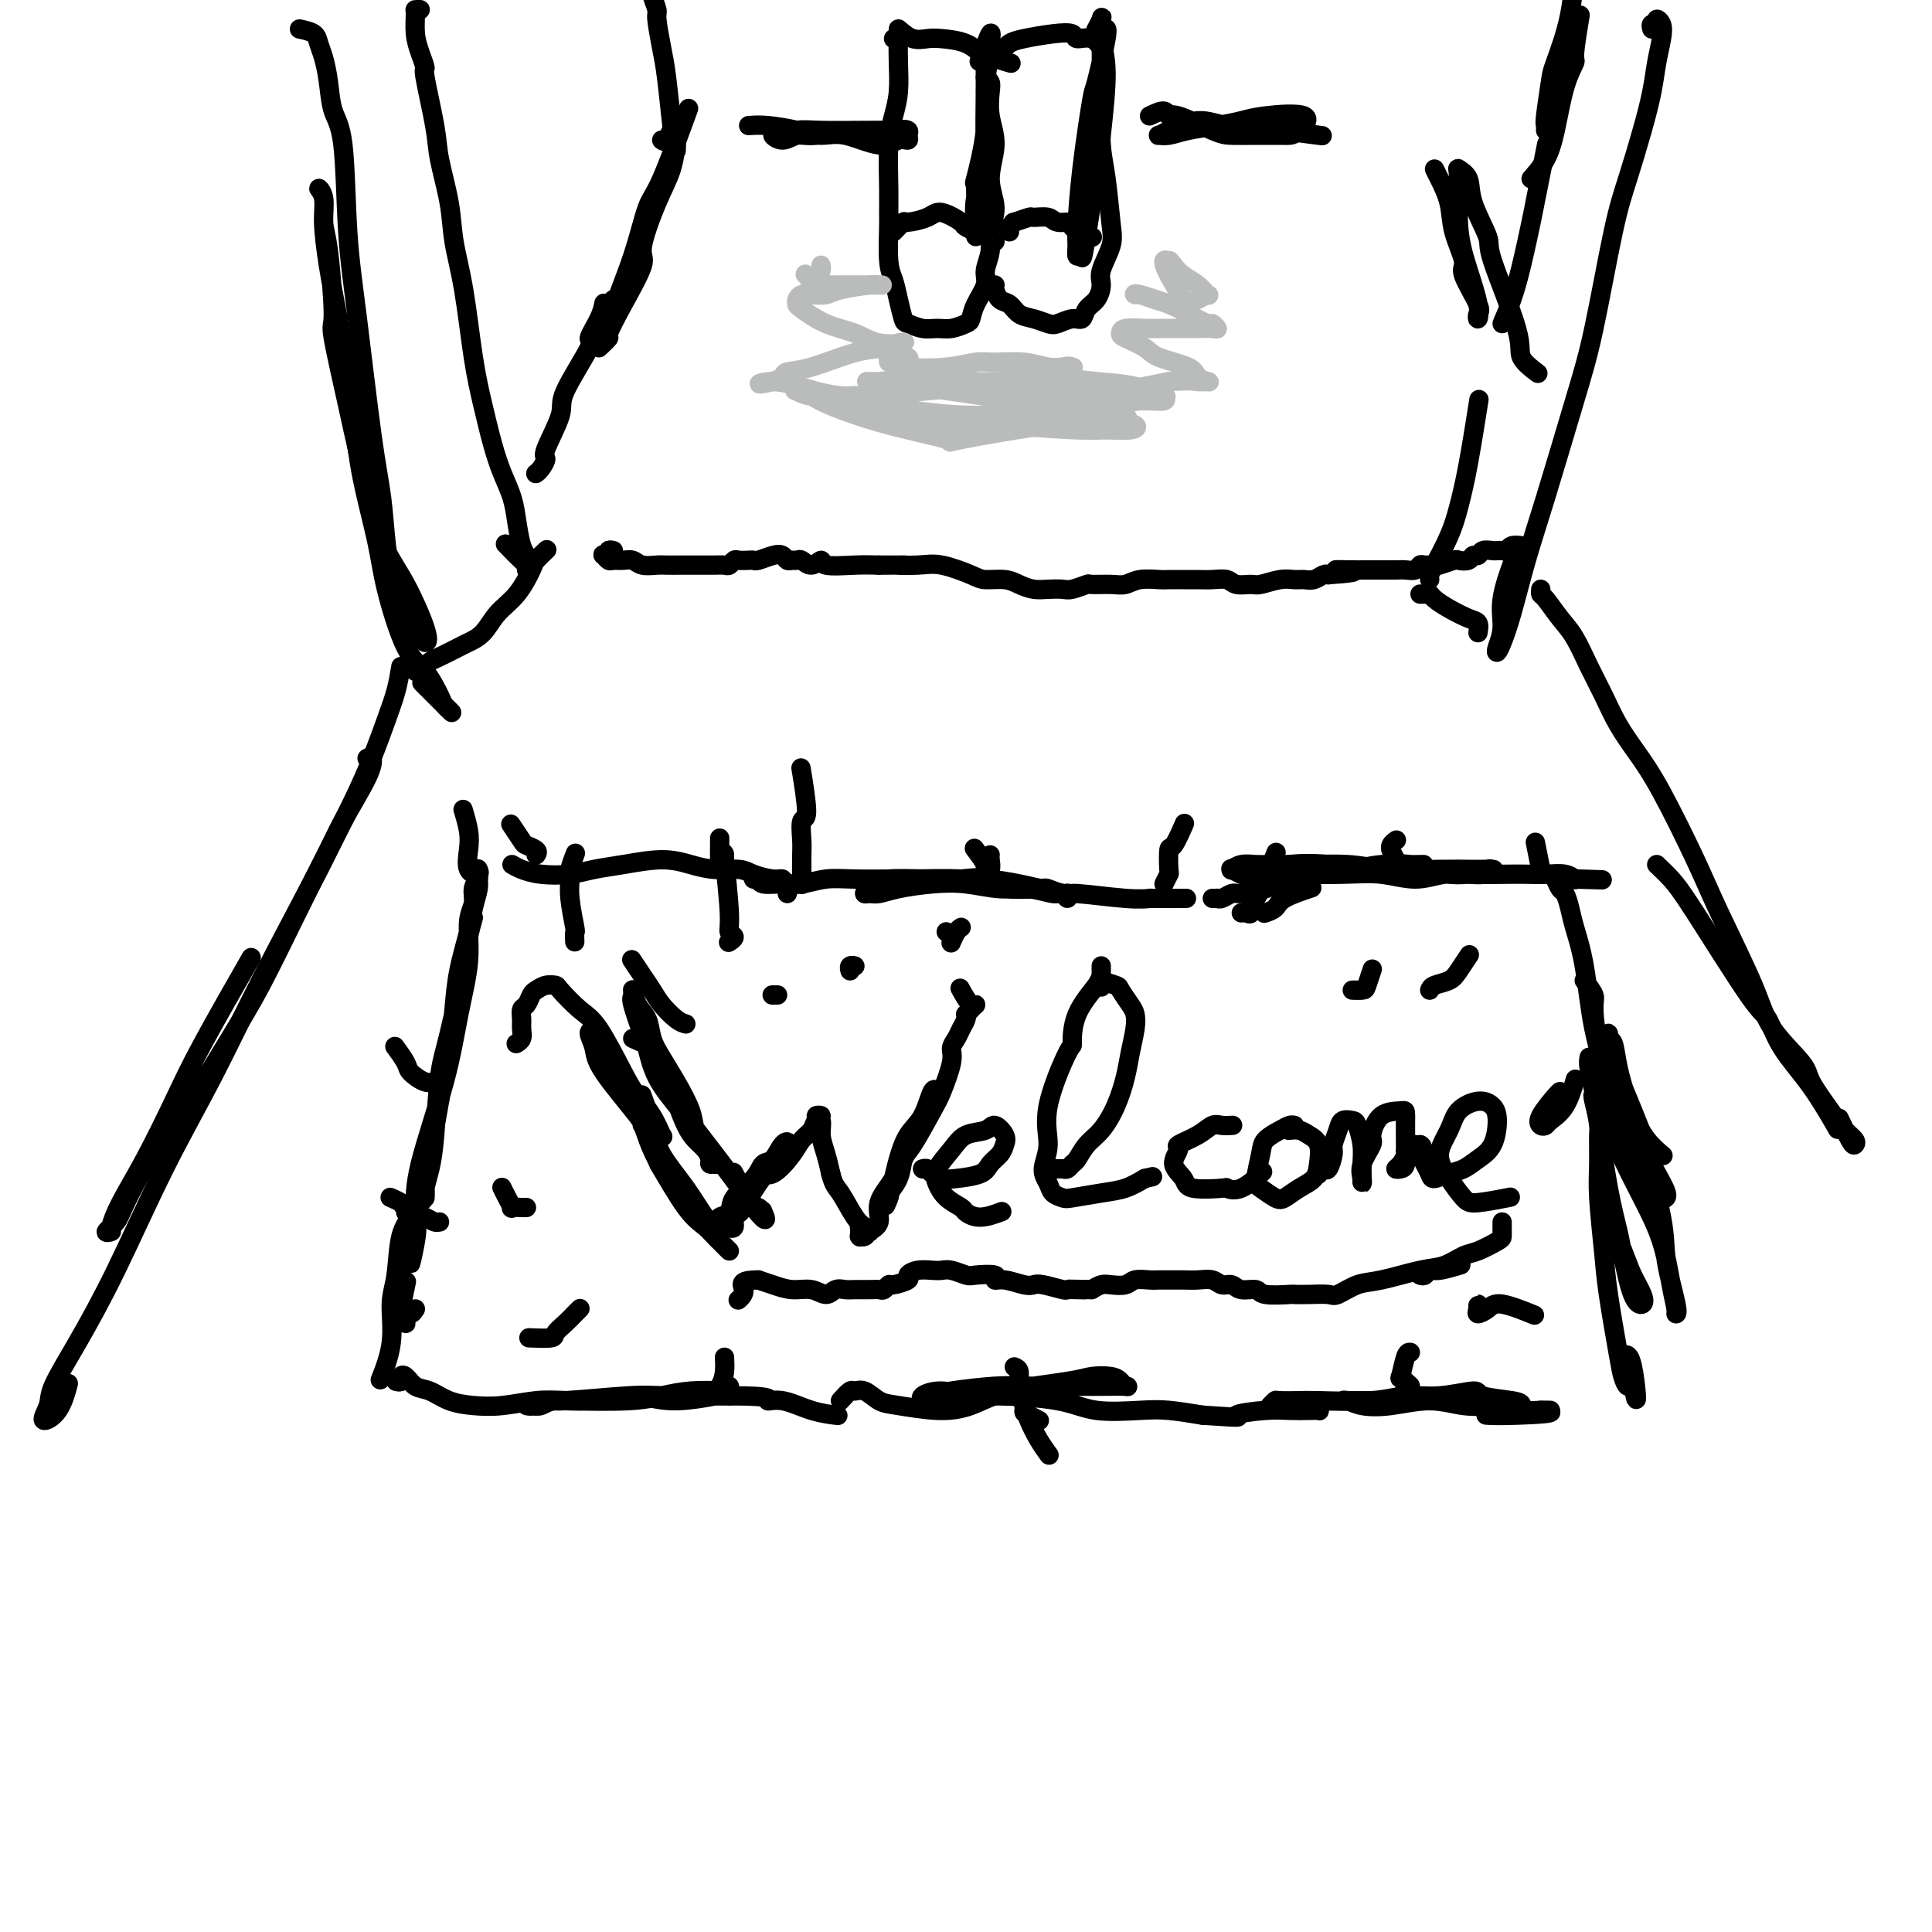 <svg viewBox='0 0 400 400' version='1.1' xmlns='http://www.w3.org/2000/svg' xmlns:xlink='http://www.w3.org/1999/xlink'><g fill='none' stroke='rgb(0,0,0)' stroke-width='4' stroke-linecap='round' stroke-linejoin='round'><path d='M98,190c-0.386,1.385 -0.772,2.771 -1,4c-0.228,1.229 -0.299,2.302 -1,6c-0.701,3.698 -2.034,10.019 -3,14c-0.966,3.981 -1.565,5.620 -2,9c-0.435,3.380 -0.705,8.501 -1,12c-0.295,3.499 -0.615,5.377 -1,7c-0.385,1.623 -0.836,2.990 -1,4c-0.164,1.010 -0.040,1.663 0,2c0.040,0.337 -0.005,0.359 0,0c0.005,-0.359 0.060,-1.099 0,-2c-0.060,-0.901 -0.234,-1.964 0,-3c0.234,-1.036 0.875,-2.045 1,-2c0.125,0.045 -0.266,1.145 0,-1c0.266,-2.145 1.188,-7.536 2,-12c0.812,-4.464 1.513,-8.003 2,-11c0.487,-2.997 0.761,-5.454 1,-8c0.239,-2.546 0.442,-5.183 1,-8c0.558,-2.817 1.471,-5.814 2,-8c0.529,-2.186 0.674,-3.561 1,-5c0.326,-1.439 0.835,-2.941 1,-4c0.165,-1.059 -0.012,-1.676 0,-2c0.012,-0.324 0.215,-0.356 0,0c-0.215,0.356 -0.848,1.100 -1,2c-0.152,0.900 0.177,1.956 0,3c-0.177,1.044 -0.860,2.076 -1,4c-0.140,1.924 0.264,4.741 0,8c-0.264,3.259 -1.195,6.962 -2,11c-0.805,4.038 -1.484,8.412 -3,14c-1.516,5.588 -3.870,12.389 -5,17c-1.130,4.611 -1.037,7.032 -1,9c0.037,1.968 0.019,3.484 0,5'/><path d='M86,255c-2.012,11.619 -0.542,5.167 0,2c0.542,-3.167 0.155,-3.048 0,-3c-0.155,0.048 -0.077,0.024 0,0'/><path d='M84,251c0.504,0.060 1.007,0.120 1,1c-0.007,0.880 -0.525,2.581 -1,4c-0.475,1.419 -0.908,2.557 -1,4c-0.092,1.443 0.156,3.190 0,5c-0.156,1.810 -0.718,3.682 -1,5c-0.282,1.318 -0.286,2.082 0,2c0.286,-0.082 0.860,-1.012 1,-1c0.140,0.012 -0.155,0.965 0,0c0.155,-0.965 0.758,-3.847 1,-5c0.242,-1.153 0.121,-0.576 0,0'/><path d='M85,251c0.205,0.177 0.411,0.354 0,1c-0.411,0.646 -1.438,1.761 -2,4c-0.562,2.239 -0.659,5.603 -1,8c-0.341,2.397 -0.926,3.828 -1,6c-0.074,2.172 0.365,5.085 0,8c-0.365,2.915 -1.533,5.833 -2,7c-0.467,1.167 -0.234,0.584 0,0'/><path d='M106,179c0.543,0.316 1.086,0.632 2,1c0.914,0.368 2.200,0.788 4,1c1.800,0.212 4.115,0.217 6,0c1.885,-0.217 3.339,-0.657 5,-1c1.661,-0.343 3.530,-0.590 6,-1c2.470,-0.410 5.542,-0.983 8,-1c2.458,-0.017 4.304,0.521 6,1c1.696,0.479 3.243,0.898 5,1c1.757,0.102 3.724,-0.113 5,0c1.276,0.113 1.862,0.555 3,1c1.138,0.445 2.827,0.893 4,1c1.173,0.107 1.831,-0.129 2,0c0.169,0.129 -0.151,0.622 0,1c0.151,0.378 0.771,0.640 1,1c0.229,0.360 0.065,0.817 0,1c-0.065,0.183 -0.033,0.091 0,0'/><path d='M156,182c0.407,-0.115 0.814,-0.231 1,0c0.186,0.231 0.152,0.808 1,1c0.848,0.192 2.578,-0.001 4,0c1.422,0.001 2.537,0.197 4,0c1.463,-0.197 3.273,-0.785 5,-1c1.727,-0.215 3.372,-0.055 6,0c2.628,0.055 6.240,0.004 8,0c1.760,-0.004 1.670,0.038 4,0c2.330,-0.038 7.080,-0.155 10,0c2.920,0.155 4.008,0.581 5,1c0.992,0.419 1.887,0.829 4,1c2.113,0.171 5.442,0.103 7,0c1.558,-0.103 1.343,-0.242 2,0c0.657,0.242 2.186,0.865 3,1c0.814,0.135 0.911,-0.216 1,0c0.089,0.216 0.168,1.001 0,1c-0.168,-0.001 -0.584,-0.789 -1,-1c-0.416,-0.211 -0.832,0.153 -2,0c-1.168,-0.153 -3.089,-0.823 -5,-1c-1.911,-0.177 -3.814,0.138 -6,0c-2.186,-0.138 -4.655,-0.731 -7,-1c-2.345,-0.269 -4.566,-0.215 -7,0c-2.434,0.215 -5.081,0.590 -7,1c-1.919,0.410 -3.109,0.853 -4,1c-0.891,0.147 -1.481,-0.003 -2,0c-0.519,0.003 -0.966,0.158 -1,0c-0.034,-0.158 0.344,-0.631 1,-1c0.656,-0.369 1.588,-0.635 2,-1c0.412,-0.365 0.303,-0.829 2,-1c1.697,-0.171 5.199,-0.049 8,0c2.801,0.049 4.900,0.024 7,0'/><path d='M199,182c4.232,-0.491 4.813,-0.219 6,0c1.187,0.219 2.981,0.384 6,1c3.019,0.616 7.262,1.682 9,2c1.738,0.318 0.972,-0.111 3,0c2.028,0.111 6.851,0.762 10,1c3.149,0.238 4.623,0.064 5,0c0.377,-0.064 -0.342,-0.017 1,0c1.342,0.017 4.746,0.005 6,0c1.254,-0.005 0.358,-0.001 0,0c-0.358,0.001 -0.179,0.001 0,0'/><path d='M251,186c0.439,0.008 0.878,0.017 1,0c0.122,-0.017 -0.073,-0.059 0,0c0.073,0.059 0.413,0.219 1,0c0.587,-0.219 1.420,-0.818 2,-1c0.580,-0.182 0.905,0.054 2,0c1.095,-0.054 2.959,-0.396 5,-1c2.041,-0.604 4.258,-1.468 6,-2c1.742,-0.532 3.009,-0.731 5,-1c1.991,-0.269 4.706,-0.608 7,-1c2.294,-0.392 4.168,-0.837 6,-1c1.832,-0.163 3.624,-0.043 5,0c1.376,0.043 2.337,0.011 3,0c0.663,-0.011 1.029,0.001 1,0c-0.029,-0.001 -0.451,-0.015 -1,0c-0.549,0.015 -1.224,0.060 -2,0c-0.776,-0.060 -1.652,-0.226 -3,0c-1.348,0.226 -3.167,0.845 -5,1c-1.833,0.155 -3.680,-0.154 -7,0c-3.320,0.154 -8.113,0.770 -10,1c-1.887,0.230 -0.869,0.076 -2,0c-1.131,-0.076 -4.409,-0.072 -6,0c-1.591,0.072 -1.493,0.212 -2,0c-0.507,-0.212 -1.619,-0.775 -2,-1c-0.381,-0.225 -0.029,-0.113 0,0c0.029,0.113 -0.263,0.227 0,0c0.263,-0.227 1.082,-0.794 2,-1c0.918,-0.206 1.934,-0.053 3,0c1.066,0.053 2.183,0.004 4,0c1.817,-0.004 4.335,0.037 7,0c2.665,-0.037 5.476,-0.154 8,0c2.524,0.154 4.762,0.577 7,1'/><path d='M286,180c5.722,-0.062 4.527,-0.217 6,0c1.473,0.217 5.613,0.804 8,1c2.387,0.196 3.019,-0.000 4,0c0.981,0.000 2.310,0.196 3,0c0.690,-0.196 0.740,-0.785 1,-1c0.260,-0.215 0.728,-0.058 1,0c0.272,0.058 0.346,0.016 0,0c-0.346,-0.016 -1.114,-0.008 -2,0c-0.886,0.008 -1.892,0.015 -3,0c-1.108,-0.015 -2.318,-0.053 -6,0c-3.682,0.053 -9.835,0.195 -14,0c-4.165,-0.195 -6.341,-0.728 -9,-1c-2.659,-0.272 -5.802,-0.283 -8,0c-2.198,0.283 -3.450,0.860 -5,1c-1.550,0.140 -3.399,-0.159 -4,0c-0.601,0.159 0.046,0.774 0,1c-0.046,0.226 -0.783,0.061 -1,0c-0.217,-0.061 0.088,-0.018 1,0c0.912,0.018 2.430,0.009 4,0c1.570,-0.009 3.192,-0.020 6,0c2.808,0.020 6.804,0.072 10,0c3.196,-0.072 5.594,-0.268 8,0c2.406,0.268 4.821,1.000 7,1c2.179,0.000 4.122,-0.732 6,-1c1.878,-0.268 3.689,-0.073 6,0c2.311,0.073 5.120,0.023 7,0c1.880,-0.023 2.830,-0.020 4,0c1.170,0.020 2.561,0.057 4,0c1.439,-0.057 2.926,-0.208 4,0c1.074,0.208 1.735,0.774 2,1c0.265,0.226 0.132,0.113 0,0'/><path d='M326,182c10.738,0.309 3.582,0.083 1,0c-2.582,-0.083 -0.590,-0.022 0,0c0.590,0.022 -0.221,0.004 -1,0c-0.779,-0.004 -1.526,0.006 -2,0c-0.474,-0.006 -0.674,-0.028 -1,0c-0.326,0.028 -0.778,0.107 -1,0c-0.222,-0.107 -0.215,-0.401 0,0c0.215,0.401 0.638,1.496 1,2c0.362,0.504 0.662,0.416 1,1c0.338,0.584 0.713,1.841 1,3c0.287,1.159 0.485,2.219 1,4c0.515,1.781 1.349,4.282 2,8c0.651,3.718 1.121,8.655 2,13c0.879,4.345 2.166,8.100 3,10c0.834,1.900 1.215,1.946 2,3c0.785,1.054 1.973,3.118 3,5c1.027,1.882 1.892,3.584 3,5c1.108,1.416 2.459,2.548 3,3c0.541,0.452 0.270,0.226 0,0'/><path d='M328,203c0.863,1.127 1.725,2.254 2,3c0.275,0.746 -0.038,1.111 0,3c0.038,1.889 0.426,5.301 1,8c0.574,2.699 1.335,4.684 2,7c0.665,2.316 1.234,4.964 2,7c0.766,2.036 1.728,3.461 3,6c1.272,2.539 2.852,6.192 4,8c1.148,1.808 1.862,1.771 2,2c0.138,0.229 -0.302,0.726 0,1c0.302,0.274 1.346,0.327 1,-1c-0.346,-1.327 -2.083,-4.034 -3,-6c-0.917,-1.966 -1.016,-3.190 -2,-6c-0.984,-2.810 -2.853,-7.204 -4,-10c-1.147,-2.796 -1.572,-3.992 -2,-5c-0.428,-1.008 -0.858,-1.826 -1,-3c-0.142,-1.174 0.006,-2.704 0,-3c-0.006,-0.296 -0.166,0.641 0,1c0.166,0.359 0.658,0.138 1,1c0.342,0.862 0.535,2.805 1,5c0.465,2.195 1.204,4.641 2,7c0.796,2.359 1.649,4.632 3,9c1.351,4.368 3.200,10.830 4,15c0.800,4.170 0.552,6.048 1,9c0.448,2.952 1.594,6.978 2,9c0.406,2.022 0.073,2.039 0,2c-0.073,-0.039 0.115,-0.132 0,-1c-0.115,-0.868 -0.534,-2.509 -1,-5c-0.466,-2.491 -0.981,-5.833 -2,-9c-1.019,-3.167 -2.544,-6.160 -4,-9c-1.456,-2.840 -2.845,-5.526 -4,-8c-1.155,-2.474 -2.078,-4.737 -3,-7'/><path d='M333,233c-2.785,-7.613 -2.746,-8.146 -3,-9c-0.254,-0.854 -0.801,-2.029 -1,-3c-0.199,-0.971 -0.050,-1.738 0,-2c0.050,-0.262 0.002,-0.020 0,0c-0.002,0.020 0.044,-0.182 0,0c-0.044,0.182 -0.177,0.748 0,2c0.177,1.252 0.662,3.191 1,5c0.338,1.809 0.527,3.490 1,7c0.473,3.510 1.230,8.851 2,13c0.770,4.149 1.553,7.108 2,9c0.447,1.892 0.558,2.719 1,5c0.442,2.281 1.215,6.017 2,8c0.785,1.983 1.584,2.214 2,2c0.416,-0.214 0.451,-0.874 0,-2c-0.451,-1.126 -1.388,-2.719 -2,-4c-0.612,-1.281 -0.900,-2.251 -2,-5c-1.100,-2.749 -3.014,-7.276 -4,-11c-0.986,-3.724 -1.045,-6.646 -1,-9c0.045,-2.354 0.194,-4.141 0,-6c-0.194,-1.859 -0.731,-3.790 -1,-5c-0.269,-1.210 -0.269,-1.698 0,-1c0.269,0.698 0.807,2.583 1,4c0.193,1.417 0.039,2.367 0,4c-0.039,1.633 0.035,3.949 0,6c-0.035,2.051 -0.178,3.837 0,7c0.178,3.163 0.678,7.703 1,11c0.322,3.297 0.468,5.350 1,9c0.532,3.650 1.452,8.896 2,12c0.548,3.104 0.724,4.067 1,5c0.276,0.933 0.650,1.838 1,2c0.350,0.162 0.675,-0.419 1,-1'/><path d='M338,286c1.357,8.417 0.750,0.458 0,-3c-0.750,-3.458 -1.643,-2.417 -2,-2c-0.357,0.417 -0.179,0.208 0,0'/><path d='M82,286c0.442,0.098 0.883,0.196 1,0c0.117,-0.196 -0.091,-0.687 0,-1c0.091,-0.313 0.480,-0.448 1,0c0.520,0.448 1.172,1.480 2,2c0.828,0.520 1.834,0.528 3,1c1.166,0.472 2.492,1.408 4,2c1.508,0.592 3.196,0.839 5,1c1.804,0.161 3.723,0.237 6,0c2.277,-0.237 4.911,-0.785 7,-1c2.089,-0.215 3.634,-0.096 7,0c3.366,0.096 8.552,0.171 12,0c3.448,-0.171 5.158,-0.586 7,-1c1.842,-0.414 3.815,-0.826 6,-1c2.185,-0.174 4.582,-0.111 6,0c1.418,0.111 1.859,0.269 2,0c0.141,-0.269 -0.016,-0.967 0,-1c0.016,-0.033 0.205,0.598 0,1c-0.205,0.402 -0.803,0.576 -3,1c-2.197,0.424 -5.992,1.098 -9,1c-3.008,-0.098 -5.229,-0.968 -8,-1c-2.771,-0.032 -6.092,0.776 -9,1c-2.908,0.224 -5.402,-0.135 -7,0c-1.598,0.135 -2.301,0.764 -3,1c-0.699,0.236 -1.393,0.078 -2,0c-0.607,-0.078 -1.128,-0.077 -1,0c0.128,0.077 0.905,0.231 2,0c1.095,-0.231 2.509,-0.846 3,-1c0.491,-0.154 0.059,0.155 3,0c2.941,-0.155 9.253,-0.772 13,-1c3.747,-0.228 4.928,-0.065 8,0c3.072,0.065 8.036,0.033 13,0'/><path d='M151,289c9.905,-0.055 8.168,0.809 8,1c-0.168,0.191 1.233,-0.289 3,0c1.767,0.289 3.899,1.347 6,2c2.101,0.653 4.172,0.901 5,1c0.828,0.099 0.414,0.050 0,0'/><path d='M174,290c0.773,-0.860 1.547,-1.720 2,-2c0.453,-0.280 0.587,0.020 1,0c0.413,-0.020 1.105,-0.360 2,0c0.895,0.360 1.992,1.422 3,2c1.008,0.578 1.925,0.674 4,1c2.075,0.326 5.306,0.882 8,1c2.694,0.118 4.851,-0.204 7,-1c2.149,-0.796 4.292,-2.067 8,-3c3.708,-0.933 8.982,-1.528 12,-2c3.018,-0.472 3.779,-0.820 5,-1c1.221,-0.180 2.901,-0.192 4,0c1.099,0.192 1.618,0.587 2,1c0.382,0.413 0.627,0.843 1,1c0.373,0.157 0.874,0.041 0,0c-0.874,-0.041 -3.122,-0.008 -5,0c-1.878,0.008 -3.384,-0.009 -6,0c-2.616,0.009 -6.341,0.045 -9,0c-2.659,-0.045 -4.253,-0.169 -7,0c-2.747,0.169 -6.648,0.631 -9,1c-2.352,0.369 -3.156,0.644 -4,1c-0.844,0.356 -1.727,0.793 -2,1c-0.273,0.207 0.065,0.185 0,0c-0.065,-0.185 -0.532,-0.531 0,-1c0.532,-0.469 2.062,-1.060 4,-1c1.938,0.060 4.282,0.773 6,1c1.718,0.227 2.810,-0.031 6,0c3.190,0.031 8.479,0.351 12,1c3.521,0.649 5.274,1.628 8,2c2.726,0.372 6.426,0.139 9,0c2.574,-0.139 4.021,-0.182 6,0c1.979,0.182 4.489,0.591 7,1'/><path d='M249,293c9.951,0.679 6.828,0.378 7,0c0.172,-0.378 3.641,-0.833 6,-1c2.359,-0.167 3.610,-0.048 5,0c1.390,0.048 2.919,0.023 4,0c1.081,-0.023 1.715,-0.045 2,0c0.285,0.045 0.221,0.156 0,0c-0.221,-0.156 -0.598,-0.581 -1,-1c-0.402,-0.419 -0.829,-0.834 -1,-1c-0.171,-0.166 -0.085,-0.083 0,0'/><path d='M263,291c0.419,-0.422 0.838,-0.844 1,-1c0.162,-0.156 0.067,-0.046 1,0c0.933,0.046 2.893,0.028 4,0c1.107,-0.028 1.362,-0.065 4,0c2.638,0.065 7.658,0.230 11,0c3.342,-0.230 5.007,-0.857 7,-1c1.993,-0.143 4.314,0.199 7,0c2.686,-0.199 5.735,-0.938 7,-1c1.265,-0.062 0.744,0.554 2,1c1.256,0.446 4.288,0.722 6,1c1.712,0.278 2.106,0.559 2,1c-0.106,0.441 -0.710,1.042 -1,1c-0.290,-0.042 -0.267,-0.726 -1,-1c-0.733,-0.274 -2.223,-0.139 -4,0c-1.777,0.139 -3.841,0.282 -6,0c-2.159,-0.282 -4.412,-0.990 -7,-1c-2.588,-0.010 -5.511,0.677 -8,1c-2.489,0.323 -4.544,0.283 -6,0c-1.456,-0.283 -2.313,-0.808 -3,-1c-0.687,-0.192 -1.205,-0.051 -1,0c0.205,0.051 1.131,0.013 2,0c0.869,-0.013 1.680,-0.001 4,0c2.320,0.001 6.147,-0.010 9,0c2.853,0.010 4.731,0.041 7,0c2.269,-0.041 4.928,-0.155 7,0c2.072,0.155 3.557,0.577 5,1c1.443,0.423 2.842,0.845 4,1c1.158,0.155 2.073,0.041 3,0c0.927,-0.041 1.865,-0.011 2,0c0.135,0.011 -0.533,0.003 -1,0c-0.467,-0.003 -0.734,-0.002 -1,0'/><path d='M319,292c5.417,0.536 -1.042,0.875 -5,1c-3.958,0.125 -5.417,0.036 -6,0c-0.583,-0.036 -0.292,-0.018 0,0'/><path d='M107,216c-0.114,0.065 -0.227,0.130 0,0c0.227,-0.130 0.796,-0.453 1,-1c0.204,-0.547 0.044,-1.316 0,-2c-0.044,-0.684 0.029,-1.282 0,-2c-0.029,-0.718 -0.160,-1.555 0,-2c0.160,-0.445 0.611,-0.498 1,-1c0.389,-0.502 0.718,-1.455 1,-2c0.282,-0.545 0.519,-0.683 1,-1c0.481,-0.317 1.208,-0.814 2,-1c0.792,-0.186 1.651,-0.062 2,0c0.349,0.062 0.190,0.064 1,1c0.810,0.936 2.591,2.808 4,4c1.409,1.192 2.448,1.704 4,4c1.552,2.296 3.618,6.377 5,9c1.382,2.623 2.080,3.788 3,5c0.920,1.212 2.063,2.470 3,4c0.937,1.530 1.668,3.330 2,4c0.332,0.670 0.263,0.208 0,0c-0.263,-0.208 -0.722,-0.162 -1,0c-0.278,0.162 -0.375,0.441 -1,0c-0.625,-0.441 -1.780,-1.603 -2,-2c-0.220,-0.397 0.493,-0.028 -1,-2c-1.493,-1.972 -5.193,-6.286 -7,-9c-1.807,-2.714 -1.720,-3.829 -2,-5c-0.280,-1.171 -0.928,-2.399 -1,-3c-0.072,-0.601 0.430,-0.575 1,0c0.570,0.575 1.208,1.698 2,3c0.792,1.302 1.738,2.782 3,5c1.262,2.218 2.840,5.174 4,8c1.160,2.826 1.903,5.522 3,8c1.097,2.478 2.549,4.739 4,7'/><path d='M139,245c3.526,6.144 3.839,6.006 5,7c1.161,0.994 3.168,3.122 4,4c0.832,0.878 0.490,0.505 1,1c0.510,0.495 1.873,1.858 2,2c0.127,0.142 -0.982,-0.935 -2,-2c-1.018,-1.065 -1.944,-2.116 -3,-3c-1.056,-0.884 -2.240,-1.601 -4,-4c-1.760,-2.399 -4.095,-6.480 -5,-8c-0.905,-1.520 -0.379,-0.480 -1,-2c-0.621,-1.520 -2.387,-5.599 -3,-8c-0.613,-2.401 -0.072,-3.124 0,-4c0.072,-0.876 -0.325,-1.906 0,-1c0.325,0.906 1.372,3.747 2,6c0.628,2.253 0.839,3.919 2,6c1.161,2.081 3.274,4.578 5,7c1.726,2.422 3.065,4.768 4,6c0.935,1.232 1.467,1.351 2,2c0.533,0.649 1.067,1.829 1,2c-0.067,0.171 -0.733,-0.665 -1,-1c-0.267,-0.335 -0.133,-0.167 0,0'/><path d='M147,253c-0.079,0.007 -0.157,0.014 0,0c0.157,-0.014 0.550,-0.050 1,0c0.450,0.050 0.957,0.187 1,0c0.043,-0.187 -0.379,-0.698 0,-1c0.379,-0.302 1.557,-0.393 2,-1c0.443,-0.607 0.149,-1.728 1,-3c0.851,-1.272 2.847,-2.694 4,-4c1.153,-1.306 1.463,-2.496 2,-3c0.537,-0.504 1.300,-0.322 2,-1c0.700,-0.678 1.335,-2.216 2,-3c0.665,-0.784 1.359,-0.813 1,0c-0.359,0.813 -1.772,2.470 -3,4c-1.228,1.530 -2.272,2.934 -3,4c-0.728,1.066 -1.139,1.795 -2,3c-0.861,1.205 -2.173,2.885 -3,4c-0.827,1.115 -1.169,1.663 -1,2c0.169,0.337 0.848,0.461 1,0c0.152,-0.461 -0.223,-1.509 0,-2c0.223,-0.491 1.042,-0.425 2,-2c0.958,-1.575 2.053,-4.792 3,-6c0.947,-1.208 1.745,-0.407 3,-1c1.255,-0.593 2.968,-2.579 4,-4c1.032,-1.421 1.382,-2.276 2,-3c0.618,-0.724 1.504,-1.317 2,-2c0.496,-0.683 0.601,-1.457 1,-2c0.399,-0.543 1.091,-0.855 1,-1c-0.091,-0.145 -0.963,-0.122 -1,0c-0.037,0.122 0.763,0.342 1,1c0.237,0.658 -0.090,1.754 0,3c0.090,1.246 0.597,2.642 1,4c0.403,1.358 0.701,2.679 1,4'/><path d='M172,243c0.608,2.487 1.130,2.705 2,4c0.870,1.295 2.090,3.669 3,5c0.910,1.331 1.509,1.621 2,2c0.491,0.379 0.874,0.848 1,1c0.126,0.152 -0.005,-0.013 0,0c0.005,0.013 0.145,0.203 0,0c-0.145,-0.203 -0.575,-0.800 -1,-1c-0.425,-0.200 -0.846,-0.002 -1,0c-0.154,0.002 -0.041,-0.192 0,0c0.041,0.192 0.011,0.769 0,1c-0.011,0.231 -0.004,0.114 0,0c0.004,-0.114 0.004,-0.226 0,0c-0.004,0.226 -0.014,0.790 0,1c0.014,0.210 0.050,0.066 0,0c-0.050,-0.066 -0.188,-0.053 0,0c0.188,0.053 0.701,0.147 1,0c0.299,-0.147 0.385,-0.535 1,-1c0.615,-0.465 1.759,-1.006 2,-2c0.241,-0.994 -0.420,-2.440 0,-4c0.420,-1.560 1.920,-3.235 3,-5c1.080,-1.765 1.740,-3.621 3,-6c1.260,-2.379 3.120,-5.283 4,-7c0.880,-1.717 0.781,-2.248 1,-3c0.219,-0.752 0.757,-1.725 1,-2c0.243,-0.275 0.192,0.148 0,0c-0.192,-0.148 -0.524,-0.869 -1,0c-0.476,0.869 -1.097,3.327 -2,5c-0.903,1.673 -2.087,2.562 -3,4c-0.913,1.438 -1.553,3.426 -2,5c-0.447,1.574 -0.699,2.736 -1,4c-0.301,1.264 -0.650,2.632 -1,4'/><path d='M184,248c-1.363,3.122 -0.270,0.926 0,0c0.270,-0.926 -0.282,-0.584 0,-1c0.282,-0.416 1.398,-1.592 2,-3c0.602,-1.408 0.691,-3.049 1,-4c0.309,-0.951 0.838,-1.213 2,-3c1.162,-1.787 2.955,-5.098 4,-7c1.045,-1.902 1.340,-2.396 2,-4c0.660,-1.604 1.683,-4.317 2,-6c0.317,-1.683 -0.073,-2.336 0,-3c0.073,-0.664 0.607,-1.340 1,-2c0.393,-0.660 0.644,-1.304 1,-2c0.356,-0.696 0.818,-1.445 1,-2c0.182,-0.555 0.086,-0.916 0,-1c-0.086,-0.084 -0.160,0.110 0,0c0.160,-0.110 0.554,-0.524 1,-1c0.446,-0.476 0.944,-1.014 1,-1c0.056,0.014 -0.331,0.581 -1,0c-0.669,-0.581 -1.620,-2.309 -2,-3c-0.380,-0.691 -0.190,-0.346 0,0'/><path d='M191,242c0.356,-0.084 0.711,-0.168 1,0c0.289,0.168 0.510,0.589 1,1c0.490,0.411 1.248,0.812 2,1c0.752,0.188 1.497,0.163 3,0c1.503,-0.163 3.763,-0.466 5,-1c1.237,-0.534 1.449,-1.300 2,-2c0.551,-0.700 1.440,-1.333 2,-2c0.560,-0.667 0.792,-1.368 1,-2c0.208,-0.632 0.391,-1.195 0,-2c-0.391,-0.805 -1.355,-1.853 -2,-2c-0.645,-0.147 -0.969,0.607 -2,1c-1.031,0.393 -2.769,0.426 -4,1c-1.231,0.574 -1.955,1.688 -3,3c-1.045,1.312 -2.412,2.823 -3,4c-0.588,1.177 -0.399,2.019 0,3c0.399,0.981 1.008,2.102 2,3c0.992,0.898 2.368,1.575 3,2c0.632,0.425 0.520,0.598 1,1c0.480,0.402 1.552,1.031 3,1c1.448,-0.031 3.271,-0.723 4,-1c0.729,-0.277 0.365,-0.138 0,0'/><path d='M217,242c0.333,-0.002 0.667,-0.004 1,0c0.333,0.004 0.666,0.014 1,0c0.334,-0.014 0.669,-0.051 1,0c0.331,0.051 0.658,0.192 1,0c0.342,-0.192 0.700,-0.717 1,-1c0.300,-0.283 0.542,-0.326 1,-1c0.458,-0.674 1.131,-1.981 2,-3c0.869,-1.019 1.935,-1.749 3,-3c1.065,-1.251 2.128,-3.021 3,-5c0.872,-1.979 1.552,-4.167 2,-6c0.448,-1.833 0.663,-3.311 1,-5c0.337,-1.689 0.797,-3.590 1,-5c0.203,-1.410 0.148,-2.329 0,-3c-0.148,-0.671 -0.390,-1.095 -1,-2c-0.610,-0.905 -1.589,-2.293 -2,-3c-0.411,-0.707 -0.254,-0.734 -1,-1c-0.746,-0.266 -2.396,-0.770 -3,-1c-0.604,-0.230 -0.163,-0.185 -1,1c-0.837,1.185 -2.951,3.509 -4,6c-1.049,2.491 -1.032,5.149 -1,6c0.032,0.851 0.078,-0.106 -1,2c-1.078,2.106 -3.282,7.275 -4,11c-0.718,3.725 0.049,6.007 0,8c-0.049,1.993 -0.914,3.698 -1,5c-0.086,1.302 0.608,2.202 1,3c0.392,0.798 0.481,1.494 1,2c0.519,0.506 1.468,0.824 2,1c0.532,0.176 0.648,0.212 2,0c1.352,-0.212 3.941,-0.673 6,-1c2.059,-0.327 3.588,-0.522 5,-1c1.412,-0.478 2.706,-1.239 4,-2'/><path d='M237,244c2.833,-0.667 1.417,-0.333 0,0'/><path d='M255,233c0.181,-0.012 0.363,-0.024 0,0c-0.363,0.024 -1.269,0.085 -2,0c-0.731,-0.085 -1.287,-0.315 -2,0c-0.713,0.315 -1.581,1.176 -3,2c-1.419,0.824 -3.387,1.612 -4,2c-0.613,0.388 0.131,0.377 0,1c-0.131,0.623 -1.137,1.879 -1,3c0.137,1.121 1.417,2.107 2,3c0.583,0.893 0.469,1.692 2,2c1.531,0.308 4.709,0.124 6,0c1.291,-0.124 0.697,-0.188 1,0c0.303,0.188 1.505,0.627 3,0c1.495,-0.627 3.284,-2.322 4,-3c0.716,-0.678 0.358,-0.339 0,0'/><path d='M268,233c-0.281,-0.067 -0.563,-0.134 -1,0c-0.437,0.134 -1.030,0.469 -2,1c-0.970,0.531 -2.317,1.260 -3,2c-0.683,0.740 -0.703,1.492 -1,3c-0.297,1.508 -0.870,3.771 -1,5c-0.130,1.229 0.182,1.424 1,2c0.818,0.576 2.142,1.534 3,2c0.858,0.466 1.251,0.441 2,0c0.749,-0.441 1.855,-1.298 3,-2c1.145,-0.702 2.329,-1.250 3,-2c0.671,-0.750 0.827,-1.704 1,-3c0.173,-1.296 0.361,-2.936 0,-4c-0.361,-1.064 -1.272,-1.553 -2,-2c-0.728,-0.447 -1.273,-0.851 -2,-1c-0.727,-0.149 -1.636,-0.043 -2,0c-0.364,0.043 -0.182,0.021 0,0'/><path d='M273,242c0.025,0.387 0.049,0.773 0,1c-0.049,0.227 -0.172,0.294 0,0c0.172,-0.294 0.638,-0.950 1,-1c0.362,-0.050 0.621,0.505 1,0c0.379,-0.505 0.879,-2.069 1,-3c0.121,-0.931 -0.137,-1.230 0,-2c0.137,-0.770 0.667,-2.013 1,-3c0.333,-0.987 0.467,-1.720 1,-2c0.533,-0.280 1.463,-0.107 2,0c0.537,0.107 0.680,0.148 1,1c0.320,0.852 0.818,2.514 1,4c0.182,1.486 0.047,2.797 0,4c-0.047,1.203 -0.005,2.298 0,3c0.005,0.702 -0.028,1.011 0,1c0.028,-0.011 0.116,-0.343 0,-1c-0.116,-0.657 -0.438,-1.640 0,-3c0.438,-1.360 1.634,-3.098 2,-4c0.366,-0.902 -0.098,-0.969 0,-2c0.098,-1.031 0.759,-3.026 2,-4c1.241,-0.974 3.062,-0.926 4,-1c0.938,-0.074 0.993,-0.268 1,1c0.007,1.268 -0.034,3.998 0,6c0.034,2.002 0.143,3.276 0,4c-0.143,0.724 -0.536,0.899 -1,1c-0.464,0.101 -0.997,0.128 -1,0c-0.003,-0.128 0.524,-0.413 1,-1c0.476,-0.587 0.901,-1.478 1,-2c0.099,-0.522 -0.128,-0.676 0,-1c0.128,-0.324 0.611,-0.818 1,-1c0.389,-0.182 0.682,-0.052 1,0c0.318,0.052 0.659,0.026 1,0'/><path d='M294,237c0.689,0.044 0.911,2.156 1,3c0.089,0.844 0.044,0.422 0,0'/><path d='M295,241c-0.102,-0.189 -0.204,-0.379 0,0c0.204,0.379 0.715,1.325 1,2c0.285,0.675 0.346,1.078 1,1c0.654,-0.078 1.903,-0.636 3,-1c1.097,-0.364 2.044,-0.535 3,-1c0.956,-0.465 1.923,-1.226 3,-2c1.077,-0.774 2.265,-1.562 3,-3c0.735,-1.438 1.019,-3.527 1,-5c-0.019,-1.473 -0.340,-2.331 -1,-3c-0.660,-0.669 -1.661,-1.149 -3,-1c-1.339,0.149 -3.018,0.926 -4,2c-0.982,1.074 -1.267,2.447 -2,4c-0.733,1.553 -1.915,3.288 -2,5c-0.085,1.712 0.928,3.401 2,5c1.072,1.599 2.205,3.109 3,4c0.795,0.891 1.253,1.163 3,1c1.747,-0.163 4.785,-0.761 6,-1c1.215,-0.239 0.608,-0.120 0,0'/><path d='M311,253c0.001,0.872 0.001,1.743 0,2c-0.001,0.257 -0.005,-0.101 0,0c0.005,0.101 0.018,0.661 0,1c-0.018,0.339 -0.065,0.457 -1,1c-0.935,0.543 -2.756,1.512 -4,2c-1.244,0.488 -1.910,0.497 -3,1c-1.090,0.503 -2.603,1.501 -4,2c-1.397,0.499 -2.676,0.498 -5,1c-2.324,0.502 -5.692,1.508 -8,2c-2.308,0.492 -3.554,0.472 -5,1c-1.446,0.528 -3.090,1.605 -4,2c-0.910,0.395 -1.084,0.107 -2,0c-0.916,-0.107 -2.572,-0.033 -4,0c-1.428,0.033 -2.627,0.024 -3,0c-0.373,-0.024 0.080,-0.063 -1,0c-1.080,0.063 -3.693,0.228 -5,0c-1.307,-0.228 -1.308,-0.850 -2,-1c-0.692,-0.150 -2.075,0.170 -3,0c-0.925,-0.170 -1.391,-0.830 -2,-1c-0.609,-0.170 -1.360,0.151 -2,0c-0.640,-0.151 -1.169,-0.772 -2,-1c-0.831,-0.228 -1.965,-0.061 -3,0c-1.035,0.061 -1.972,0.015 -3,0c-1.028,-0.015 -2.147,-0.000 -3,0c-0.853,0.000 -1.440,-0.014 -2,0c-0.560,0.014 -1.095,0.056 -2,0c-0.905,-0.056 -2.182,-0.208 -3,0c-0.818,0.208 -1.178,0.777 -2,1c-0.822,0.223 -2.106,0.098 -3,0c-0.894,-0.098 -1.398,-0.171 -2,0c-0.602,0.171 -1.301,0.585 -2,1'/><path d='M226,267c-8.314,-0.156 -3.600,-0.045 -2,0c1.600,0.045 0.086,0.026 -1,0c-1.086,-0.026 -1.745,-0.058 -2,0c-0.255,0.058 -0.105,0.208 -1,0c-0.895,-0.208 -2.833,-0.773 -4,-1c-1.167,-0.227 -1.563,-0.117 -2,0c-0.437,0.117 -0.915,0.241 -2,0c-1.085,-0.241 -2.775,-0.848 -4,-1c-1.225,-0.152 -1.984,0.152 -2,0c-0.016,-0.152 0.711,-0.759 0,-1c-0.711,-0.241 -2.861,-0.117 -4,0c-1.139,0.117 -1.267,0.227 -2,0c-0.733,-0.227 -2.071,-0.790 -3,-1c-0.929,-0.210 -1.447,-0.068 -2,0c-0.553,0.068 -1.139,0.061 -2,0c-0.861,-0.061 -1.995,-0.175 -3,0c-1.005,0.175 -1.880,0.639 -2,1c-0.120,0.361 0.515,0.619 0,1c-0.515,0.381 -2.182,0.887 -3,1c-0.818,0.113 -0.789,-0.166 -1,0c-0.211,0.166 -0.661,0.777 -1,1c-0.339,0.223 -0.566,0.058 -1,0c-0.434,-0.058 -1.074,-0.011 -2,0c-0.926,0.011 -2.137,-0.015 -3,0c-0.863,0.015 -1.378,0.071 -2,0c-0.622,-0.071 -1.353,-0.271 -2,0c-0.647,0.271 -1.212,1.012 -2,1c-0.788,-0.012 -1.799,-0.776 -3,-1c-1.201,-0.224 -2.593,0.094 -4,0c-1.407,-0.094 -2.831,-0.598 -4,-1c-1.169,-0.402 -2.085,-0.701 -3,-1'/><path d='M157,265c-4.488,0.024 -3.208,1.083 -3,2c0.208,0.917 -0.655,1.690 -1,2c-0.345,0.310 -0.173,0.155 0,0'/><path d='M91,253c-0.314,0.059 -0.627,0.117 -1,0c-0.373,-0.117 -0.804,-0.410 -2,-1c-1.196,-0.590 -3.156,-1.478 -4,-2c-0.844,-0.522 -0.574,-0.679 -1,-1c-0.426,-0.321 -1.550,-0.806 -2,-1c-0.450,-0.194 -0.225,-0.097 0,0'/><path d='M86,271c-0.309,0.491 -0.619,0.982 -1,1c-0.381,0.018 -0.834,-0.439 -1,0c-0.166,0.439 -0.045,1.772 0,2c0.045,0.228 0.013,-0.649 0,-1c-0.013,-0.351 -0.006,-0.175 0,0'/><path d='M119,195c-0.031,-0.884 -0.062,-1.768 0,-2c0.062,-0.232 0.216,0.190 0,-1c-0.216,-1.190 -0.804,-3.990 -1,-6c-0.196,-2.010 -0.001,-3.229 0,-4c0.001,-0.771 -0.192,-1.092 0,-2c0.192,-0.908 0.769,-2.402 1,-3c0.231,-0.598 0.115,-0.299 0,0'/><path d='M164,183c0.309,0.009 0.619,0.017 1,0c0.381,-0.017 0.835,-0.061 1,0c0.165,0.061 0.043,0.225 0,0c-0.043,-0.225 -0.007,-0.841 0,-2c0.007,-1.159 -0.016,-2.862 0,-4c0.016,-1.138 0.071,-1.711 0,-3c-0.071,-1.289 -0.266,-3.294 0,-4c0.266,-0.706 0.995,-0.113 1,-2c0.005,-1.887 -0.713,-6.253 -1,-8c-0.287,-1.747 -0.144,-0.873 0,0'/><path d='M241,183c0.419,-0.854 0.838,-1.708 1,-2c0.162,-0.292 0.068,-0.023 0,-1c-0.068,-0.977 -0.111,-3.200 0,-4c0.111,-0.800 0.376,-0.177 1,-1c0.624,-0.823 1.607,-3.092 2,-4c0.393,-0.908 0.197,-0.454 0,0'/><path d='M262,189c-0.206,0.069 -0.411,0.137 0,0c0.411,-0.137 1.440,-0.480 2,-1c0.560,-0.520 0.651,-1.217 2,-2c1.349,-0.783 3.957,-1.652 5,-2c1.043,-0.348 0.522,-0.174 0,0'/><path d='M296,205c0.128,-0.346 0.255,-0.692 1,-1c0.745,-0.308 2.107,-0.577 3,-1c0.893,-0.423 1.317,-0.998 2,-2c0.683,-1.002 1.624,-2.429 2,-3c0.376,-0.571 0.188,-0.285 0,0'/><path d='M142,212c-0.554,-0.156 -1.109,-0.312 -2,-1c-0.891,-0.688 -2.120,-1.908 -3,-3c-0.880,-1.092 -1.411,-2.056 -2,-3c-0.589,-0.944 -1.235,-1.870 -2,-3c-0.765,-1.130 -1.647,-2.466 -2,-3c-0.353,-0.534 -0.176,-0.267 0,0'/><path d='M131,215c1.625,0.709 3.250,1.418 4,2c0.750,0.582 0.623,1.038 1,2c0.377,0.962 1.256,2.432 2,4c0.744,1.568 1.352,3.236 2,5c0.648,1.764 1.336,3.625 2,5c0.664,1.375 1.306,2.263 2,3c0.694,0.737 1.441,1.323 2,2c0.559,0.677 0.931,1.446 1,2c0.069,0.554 -0.163,0.892 0,1c0.163,0.108 0.721,-0.015 1,0c0.279,0.015 0.278,0.167 0,0c-0.278,-0.167 -0.832,-0.654 -1,-1c-0.168,-0.346 0.051,-0.552 0,-1c-0.051,-0.448 -0.373,-1.137 -1,-2c-0.627,-0.863 -1.558,-1.899 -2,-3c-0.442,-1.101 -0.393,-2.266 -1,-4c-0.607,-1.734 -1.868,-4.038 -3,-6c-1.132,-1.962 -2.136,-3.581 -3,-5c-0.864,-1.419 -1.590,-2.636 -2,-4c-0.410,-1.364 -0.504,-2.875 -1,-4c-0.496,-1.125 -1.394,-1.864 -2,-3c-0.606,-1.136 -0.920,-2.669 -1,-3c-0.080,-0.331 0.074,0.542 0,1c-0.074,0.458 -0.374,0.502 0,2c0.374,1.498 1.424,4.448 2,6c0.576,1.552 0.679,1.704 1,3c0.321,1.296 0.859,3.737 2,6c1.141,2.263 2.883,4.349 5,7c2.117,2.651 4.608,5.868 7,9c2.392,3.132 4.683,6.181 6,8c1.317,1.819 1.658,2.410 2,3'/><path d='M156,250c3.535,4.384 2.371,1.845 2,1c-0.371,-0.845 0.050,0.004 0,0c-0.050,-0.004 -0.573,-0.861 -1,-1c-0.427,-0.139 -0.759,0.439 -1,0c-0.241,-0.439 -0.390,-1.894 -1,-3c-0.610,-1.106 -1.679,-1.864 -2,-2c-0.321,-0.136 0.106,0.348 0,0c-0.106,-0.348 -0.745,-1.528 -1,-2c-0.255,-0.472 -0.128,-0.236 0,0'/><path d='M120,271c0.069,-0.067 0.138,-0.133 0,0c-0.138,0.133 -0.483,0.467 -1,1c-0.517,0.533 -1.208,1.267 -2,2c-0.792,0.733 -1.687,1.464 -2,2c-0.313,0.536 -0.046,0.875 -1,1c-0.954,0.125 -3.130,0.036 -4,0c-0.870,-0.036 -0.435,-0.018 0,0'/><path d='M109,250c-0.190,0.012 -0.380,0.024 -1,0c-0.620,-0.024 -1.669,-0.084 -2,0c-0.331,0.084 0.056,0.311 0,0c-0.056,-0.311 -0.553,-1.161 -1,-2c-0.447,-0.839 -0.842,-1.668 -1,-2c-0.158,-0.332 -0.079,-0.166 0,0'/><path d='M91,225c-0.283,-0.474 -0.567,-0.947 -1,-1c-0.433,-0.053 -1.017,0.315 -2,0c-0.983,-0.315 -2.367,-1.311 -3,-2c-0.633,-0.689 -0.517,-1.070 -1,-2c-0.483,-0.930 -1.567,-2.409 -2,-3c-0.433,-0.591 -0.217,-0.296 0,0'/><path d='M99,180c0.016,0.031 0.032,0.063 0,0c-0.032,-0.063 -0.113,-0.220 0,0c0.113,0.220 0.419,0.818 0,1c-0.419,0.182 -1.563,-0.054 -2,-1c-0.438,-0.946 -0.169,-2.604 0,-4c0.169,-1.396 0.238,-2.530 0,-4c-0.238,-1.470 -0.782,-3.277 -1,-4c-0.218,-0.723 -0.109,-0.361 0,0'/><path d='M111,177c0.212,-0.316 0.424,-0.632 0,-1c-0.424,-0.368 -1.485,-0.789 -2,-1c-0.515,-0.211 -0.485,-0.211 -1,-1c-0.515,-0.789 -1.576,-2.368 -2,-3c-0.424,-0.632 -0.212,-0.316 0,0'/><path d='M150,281c0.054,0.988 0.107,1.976 0,3c-0.107,1.024 -0.375,2.083 -1,3c-0.625,0.917 -1.607,1.690 -2,2c-0.393,0.310 -0.196,0.155 0,0'/><path d='M214,289c-0.457,0.477 -0.914,0.955 -1,1c-0.086,0.045 0.198,-0.341 0,0c-0.198,0.341 -0.878,1.411 -1,2c-0.122,0.589 0.313,0.697 1,1c0.687,0.303 1.625,0.801 2,1c0.375,0.199 0.188,0.100 0,0'/><path d='M210,283c0.448,0.187 0.896,0.374 1,1c0.104,0.626 -0.136,1.692 0,3c0.136,1.308 0.650,2.859 1,4c0.350,1.141 0.537,1.873 1,3c0.463,1.127 1.202,2.650 2,4c0.798,1.350 1.657,2.529 2,3c0.343,0.471 0.172,0.236 0,0'/><path d='M294,264c0.338,0.121 0.676,0.242 1,0c0.324,-0.242 0.633,-0.848 1,-1c0.367,-0.152 0.791,0.152 2,0c1.209,-0.152 3.203,-0.758 4,-1c0.797,-0.242 0.399,-0.121 0,0'/><path d='M306,271c-0.013,-0.501 -0.026,-1.001 0,-1c0.026,0.001 0.092,0.505 0,1c-0.092,0.495 -0.342,0.981 0,1c0.342,0.019 1.277,-0.428 2,-1c0.723,-0.572 1.233,-1.269 3,-1c1.767,0.269 4.791,1.506 6,2c1.209,0.494 0.605,0.247 0,0'/><path d='M292,280c-0.315,-0.036 -0.630,-0.073 -1,1c-0.370,1.073 -0.797,3.254 -1,4c-0.203,0.746 -0.184,0.056 0,0c0.184,-0.056 0.534,0.521 1,1c0.466,0.479 1.049,0.860 1,1c-0.049,0.140 -0.728,0.040 -1,0c-0.272,-0.040 -0.136,-0.020 0,0'/><path d='M323,226c-0.090,0.029 -0.181,0.058 -1,1c-0.819,0.942 -2.368,2.796 -3,4c-0.632,1.204 -0.348,1.758 0,2c0.348,0.242 0.759,0.173 1,0c0.241,-0.173 0.312,-0.448 1,-1c0.688,-0.552 1.993,-1.379 3,-3c1.007,-1.621 1.716,-4.034 2,-5c0.284,-0.966 0.142,-0.483 0,0'/><path d='M281,205c0.168,0.002 0.336,0.003 0,0c-0.336,-0.003 -1.176,-0.012 -1,0c0.176,0.012 1.367,0.044 2,0c0.633,-0.044 0.709,-0.166 1,-1c0.291,-0.834 0.797,-2.381 1,-3c0.203,-0.619 0.101,-0.309 0,0'/><path d='M257,189c0.304,-0.058 0.609,-0.117 1,0c0.391,0.117 0.869,0.409 1,0c0.131,-0.409 -0.084,-1.518 0,-2c0.084,-0.482 0.466,-0.335 1,-1c0.534,-0.665 1.221,-2.141 2,-4c0.779,-1.859 1.651,-4.103 2,-5c0.349,-0.897 0.174,-0.449 0,0'/><path d='M290,180c0.082,-0.372 0.165,-0.743 0,-1c-0.165,-0.257 -0.576,-0.398 -1,-1c-0.424,-0.602 -0.859,-1.664 -1,-2c-0.141,-0.336 0.014,0.054 0,0c-0.014,-0.054 -0.196,-0.553 0,-1c0.196,-0.447 0.770,-0.842 1,-1c0.230,-0.158 0.115,-0.079 0,0'/><path d='M318,181c0.028,-0.003 0.056,-0.005 0,0c-0.056,0.005 -0.197,0.018 0,0c0.197,-0.018 0.733,-0.067 1,0c0.267,0.067 0.264,0.249 0,-1c-0.264,-1.249 -0.790,-3.928 -1,-5c-0.210,-1.072 -0.105,-0.536 0,0'/><path d='M228,200c0.000,0.006 0.000,0.013 0,0c0.000,-0.013 0.000,-0.045 0,0c0.000,0.045 -0.000,0.166 0,1c0.000,0.834 0.000,2.381 0,3c-0.000,0.619 0.000,0.309 0,0'/><path d='M199,192c-0.312,0.202 -0.623,0.404 -1,1c-0.377,0.596 -0.819,1.585 -1,2c-0.181,0.415 -0.101,0.255 0,0c0.101,-0.255 0.223,-0.604 0,-1c-0.223,-0.396 -0.791,-0.837 -1,-1c-0.209,-0.163 -0.060,-0.046 0,0c0.060,0.046 0.030,0.023 0,0'/><path d='M205,177c-0.035,0.198 -0.069,0.396 0,1c0.069,0.604 0.242,1.615 0,2c-0.242,0.385 -0.900,0.144 -1,0c-0.100,-0.144 0.358,-0.193 0,-1c-0.358,-0.807 -1.531,-2.374 -2,-3c-0.469,-0.626 -0.235,-0.313 0,0'/><path d='M176,200c0.536,0.030 1.071,0.060 1,0c-0.071,-0.060 -0.750,-0.208 -1,0c-0.250,0.208 -0.071,0.774 0,1c0.071,0.226 0.036,0.113 0,0'/><path d='M160,206c0.533,0.000 1.067,0.000 1,0c-0.067,0.000 -0.733,0.000 -1,0c-0.267,-0.000 -0.133,0.000 0,0'/><path d='M149,176c0.536,0.339 1.072,0.679 1,1c-0.072,0.321 -0.751,0.625 -1,1c-0.249,0.375 -0.067,0.822 0,1c0.067,0.178 0.018,0.086 0,-1c-0.018,-1.086 -0.005,-3.168 0,-4c0.005,-0.832 0.003,-0.416 0,0'/><path d='M151,195c-0.146,0.092 -0.291,0.184 0,0c0.291,-0.184 1.020,-0.643 1,-1c-0.020,-0.357 -0.789,-0.611 -1,-1c-0.211,-0.389 0.135,-0.912 0,-4c-0.135,-3.088 -0.753,-8.739 -1,-11c-0.247,-2.261 -0.124,-1.130 0,0'/><path d='M62,6c1.178,0.258 2.356,0.516 3,1c0.644,0.484 0.754,1.195 1,2c0.246,0.805 0.629,1.703 1,3c0.371,1.297 0.731,2.992 1,5c0.269,2.008 0.446,4.329 1,6c0.554,1.671 1.486,2.691 2,7c0.514,4.309 0.609,11.908 1,18c0.391,6.092 1.076,10.676 2,18c0.924,7.324 2.087,17.388 3,24c0.913,6.612 1.578,9.773 2,13c0.422,3.227 0.603,6.519 1,10c0.397,3.481 1.009,7.150 2,10c0.991,2.850 2.359,4.883 3,6c0.641,1.117 0.555,1.320 1,2c0.445,0.680 1.421,1.837 2,2c0.579,0.163 0.762,-0.668 0,-3c-0.762,-2.332 -2.468,-6.165 -4,-9c-1.532,-2.835 -2.891,-4.674 -4,-7c-1.109,-2.326 -1.967,-5.141 -3,-9c-1.033,-3.859 -2.241,-8.763 -3,-12c-0.759,-3.237 -1.069,-4.808 -2,-9c-0.931,-4.192 -2.483,-11.007 -3,-14c-0.517,-2.993 0.000,-2.166 0,-5c-0.000,-2.834 -0.518,-9.329 -1,-13c-0.482,-3.671 -0.928,-4.516 -1,-6c-0.072,-1.484 0.232,-3.606 0,-5c-0.232,-1.394 -0.999,-2.061 -1,-2c-0.001,0.061 0.763,0.852 1,2c0.237,1.148 -0.051,2.655 0,5c0.051,2.345 0.443,5.527 1,9c0.557,3.473 1.278,7.236 2,11'/><path d='M70,66c1.066,7.789 2.231,14.762 3,20c0.769,5.238 1.143,8.741 2,13c0.857,4.259 2.198,9.274 3,13c0.802,3.726 1.065,6.164 2,10c0.935,3.836 2.542,9.070 4,12c1.458,2.930 2.768,3.554 4,5c1.232,1.446 2.388,3.713 3,5c0.612,1.287 0.681,1.594 1,2c0.319,0.406 0.886,0.910 1,1c0.114,0.090 -0.227,-0.234 0,0c0.227,0.234 1.023,1.024 0,0c-1.023,-1.024 -3.864,-3.864 -5,-5c-1.136,-1.136 -0.568,-0.568 0,0'/><path d='M342,6c-0.121,-0.457 -0.242,-0.914 0,-1c0.242,-0.086 0.846,0.198 1,0c0.154,-0.198 -0.143,-0.877 0,-1c0.143,-0.123 0.727,0.311 1,1c0.273,0.689 0.236,1.634 0,3c-0.236,1.366 -0.670,3.153 -1,5c-0.330,1.847 -0.556,3.754 -1,6c-0.444,2.246 -1.106,4.832 -2,8c-0.894,3.168 -2.020,6.916 -3,10c-0.980,3.084 -1.812,5.502 -3,11c-1.188,5.498 -2.730,14.076 -4,20c-1.270,5.924 -2.266,9.194 -4,15c-1.734,5.806 -4.205,14.148 -6,20c-1.795,5.852 -2.913,9.213 -4,13c-1.087,3.787 -2.143,7.999 -3,11c-0.857,3.001 -1.514,4.792 -2,6c-0.486,1.208 -0.802,1.832 -1,2c-0.198,0.168 -0.277,-0.121 0,-1c0.277,-0.879 0.909,-2.349 1,-4c0.091,-1.651 -0.360,-3.483 0,-6c0.360,-2.517 1.531,-5.719 2,-7c0.469,-1.281 0.234,-0.640 0,0'/><path d='M87,2c-0.428,-0.018 -0.857,-0.035 -1,0c-0.143,0.035 -0.002,0.124 0,1c0.002,0.876 -0.136,2.541 0,4c0.136,1.459 0.546,2.714 1,4c0.454,1.286 0.952,2.603 1,3c0.048,0.397 -0.353,-0.127 0,2c0.353,2.127 1.459,6.903 2,10c0.541,3.097 0.515,4.513 1,7c0.485,2.487 1.481,6.045 2,9c0.519,2.955 0.562,5.307 1,8c0.438,2.693 1.272,5.728 2,10c0.728,4.272 1.351,9.783 2,14c0.649,4.217 1.326,7.140 2,10c0.674,2.860 1.346,5.655 2,8c0.654,2.345 1.289,4.239 2,6c0.711,1.761 1.497,3.389 2,5c0.503,1.611 0.723,3.205 1,5c0.277,1.795 0.610,3.792 1,5c0.390,1.208 0.837,1.626 1,2c0.163,0.374 0.043,0.702 0,1c-0.043,0.298 -0.009,0.566 0,1c0.009,0.434 -0.009,1.033 0,1c0.009,-0.033 0.044,-0.700 0,-1c-0.044,-0.300 -0.166,-0.235 -1,-1c-0.834,-0.765 -2.381,-2.362 -3,-3c-0.619,-0.638 -0.309,-0.319 0,0'/><path d='M86,139c0.415,-0.030 0.829,-0.061 1,0c0.171,0.061 0.098,0.213 0,0c-0.098,-0.213 -0.220,-0.792 0,-1c0.220,-0.208 0.781,-0.043 1,0c0.219,0.043 0.097,-0.034 0,0c-0.097,0.034 -0.168,0.178 0,0c0.168,-0.178 0.576,-0.679 1,-1c0.424,-0.321 0.864,-0.462 2,-1c1.136,-0.538 2.968,-1.471 4,-2c1.032,-0.529 1.264,-0.653 2,-1c0.736,-0.347 1.975,-0.918 3,-2c1.025,-1.082 1.837,-2.676 3,-4c1.163,-1.324 2.676,-2.379 4,-4c1.324,-1.621 2.460,-3.807 3,-5c0.540,-1.193 0.485,-1.392 1,-2c0.515,-0.608 1.600,-1.625 2,-2c0.400,-0.375 0.114,-0.107 0,0c-0.114,0.107 -0.057,0.054 0,0'/><path d='M306,131c0.128,-0.779 0.256,-1.557 0,-2c-0.256,-0.443 -0.894,-0.549 -2,-1c-1.106,-0.451 -2.678,-1.245 -4,-2c-1.322,-0.755 -2.393,-1.470 -3,-2c-0.607,-0.530 -0.750,-0.874 -1,-1c-0.250,-0.126 -0.606,-0.034 -1,0c-0.394,0.034 -0.827,0.010 -1,0c-0.173,-0.010 -0.087,-0.005 0,0'/><path d='M296,120c-0.035,-0.342 -0.071,-0.684 0,-1c0.071,-0.316 0.247,-0.605 1,-2c0.753,-1.395 2.083,-3.896 3,-6c0.917,-2.104 1.421,-3.811 2,-6c0.579,-2.189 1.233,-4.858 2,-9c0.767,-4.142 1.648,-9.755 2,-12c0.352,-2.245 0.176,-1.123 0,0'/><path d='M311,67c0.676,-1.574 1.351,-3.149 2,-5c0.649,-1.851 1.271,-3.979 2,-7c0.729,-3.021 1.567,-6.933 2,-9c0.433,-2.067 0.463,-2.287 1,-5c0.537,-2.713 1.582,-7.918 2,-10c0.418,-2.082 0.209,-1.041 0,0'/><path d='M317,37c1.085,-1.244 2.171,-2.488 3,-4c0.829,-1.512 1.403,-3.293 2,-6c0.597,-2.707 1.218,-6.341 2,-9c0.782,-2.659 1.725,-4.341 2,-5c0.275,-0.659 -0.118,-0.293 0,-2c0.118,-1.707 0.748,-5.488 1,-7c0.252,-1.512 0.126,-0.756 0,0'/><path d='M320,27c0.028,-0.392 0.056,-0.784 0,-1c-0.056,-0.216 -0.197,-0.255 0,-2c0.197,-1.745 0.732,-5.194 1,-7c0.268,-1.806 0.268,-1.969 1,-4c0.732,-2.031 2.197,-5.932 3,-10c0.803,-4.068 0.944,-8.305 1,-10c0.056,-1.695 0.028,-0.847 0,0'/><path d='M127,114c-0.451,-0.111 -0.902,-0.222 -1,0c-0.098,0.222 0.158,0.777 0,1c-0.158,0.223 -0.730,0.112 -1,0c-0.270,-0.112 -0.238,-0.227 0,0c0.238,0.227 0.681,0.797 1,1c0.319,0.203 0.512,0.040 1,0c0.488,-0.040 1.271,0.042 2,0c0.729,-0.042 1.405,-0.207 2,0c0.595,0.207 1.111,0.788 2,1c0.889,0.212 2.153,0.057 3,0c0.847,-0.057 1.277,-0.016 2,0c0.723,0.016 1.738,0.005 3,0c1.262,-0.005 2.772,-0.005 4,0c1.228,0.005 2.173,0.015 3,0c0.827,-0.015 1.535,-0.057 2,0c0.465,0.057 0.688,0.211 1,0c0.312,-0.211 0.712,-0.788 1,-1c0.288,-0.212 0.465,-0.060 1,0c0.535,0.060 1.428,0.029 2,0c0.572,-0.029 0.822,-0.057 1,0c0.178,0.057 0.285,0.197 1,0c0.715,-0.197 2.037,-0.732 3,-1c0.963,-0.268 1.567,-0.269 2,0c0.433,0.269 0.696,0.809 1,1c0.304,0.191 0.650,0.032 1,0c0.350,-0.032 0.706,0.062 1,0c0.294,-0.062 0.528,-0.279 1,0c0.472,0.279 1.182,1.056 2,1c0.818,-0.056 1.745,-0.943 2,-1c0.255,-0.057 -0.162,0.715 1,1c1.162,0.285 3.903,0.081 6,0c2.097,-0.081 3.548,-0.041 5,0'/><path d='M182,117c8.301,-0.007 4.554,-0.026 4,0c-0.554,0.026 2.085,0.097 4,0c1.915,-0.097 3.107,-0.363 5,0c1.893,0.363 4.488,1.355 6,2c1.512,0.645 1.941,0.943 3,1c1.059,0.057 2.749,-0.129 4,0c1.251,0.129 2.063,0.571 3,1c0.937,0.429 2.000,0.843 3,1c1.000,0.157 1.939,0.056 3,0c1.061,-0.056 2.244,-0.068 3,0c0.756,0.068 1.084,0.215 2,0c0.916,-0.215 2.421,-0.794 3,-1c0.579,-0.206 0.232,-0.041 1,0c0.768,0.041 2.652,-0.042 4,0c1.348,0.042 2.160,0.207 3,0c0.840,-0.207 1.709,-0.788 3,-1c1.291,-0.212 3.006,-0.057 4,0c0.994,0.057 1.267,0.014 2,0c0.733,-0.014 1.924,0.000 3,0c1.076,-0.000 2.036,-0.014 3,0c0.964,0.014 1.933,0.057 3,0c1.067,-0.057 2.232,-0.215 3,0c0.768,0.215 1.140,0.804 2,1c0.860,0.196 2.208,-0.000 3,0c0.792,0.000 1.027,0.197 2,0c0.973,-0.197 2.684,-0.789 4,-1c1.316,-0.211 2.237,-0.043 3,0c0.763,0.043 1.370,-0.040 2,0c0.630,0.040 1.285,0.203 2,0c0.715,-0.203 1.490,-0.772 2,-1c0.510,-0.228 0.755,-0.114 1,0'/><path d='M275,119c9.729,-0.691 3.551,-0.917 2,-1c-1.551,-0.083 1.524,-0.022 3,0c1.476,0.022 1.354,0.006 2,0c0.646,-0.006 2.061,-0.001 3,0c0.939,0.001 1.404,-0.004 2,0c0.596,0.004 1.324,0.015 2,0c0.676,-0.015 1.299,-0.057 2,0c0.701,0.057 1.481,0.212 2,0c0.519,-0.212 0.777,-0.793 1,-1c0.223,-0.207 0.412,-0.042 1,0c0.588,0.042 1.576,-0.040 2,0c0.424,0.040 0.285,0.203 1,0c0.715,-0.203 2.286,-0.771 3,-1c0.714,-0.229 0.572,-0.118 1,0c0.428,0.118 1.428,0.242 2,0c0.572,-0.242 0.718,-0.849 1,-1c0.282,-0.151 0.702,0.156 1,0c0.298,-0.156 0.475,-0.774 1,-1c0.525,-0.226 1.398,-0.060 2,0c0.602,0.060 0.934,0.012 1,0c0.066,-0.012 -0.132,0.011 0,0c0.132,-0.011 0.596,-0.055 1,0c0.404,0.055 0.747,0.211 1,0c0.253,-0.211 0.414,-0.788 1,-1c0.586,-0.212 1.596,-0.061 2,0c0.404,0.061 0.202,0.030 0,0'/><path d='M319,122c-0.041,0.409 -0.083,0.817 0,1c0.083,0.183 0.290,0.140 1,1c0.710,0.860 1.921,2.623 3,4c1.079,1.377 2.024,2.369 3,4c0.976,1.631 1.983,3.901 3,6c1.017,2.099 2.043,4.026 3,6c0.957,1.974 1.845,3.996 3,6c1.155,2.004 2.578,3.990 4,6c1.422,2.010 2.842,4.043 5,8c2.158,3.957 5.055,9.837 7,14c1.945,4.163 2.938,6.610 5,11c2.062,4.390 5.192,10.722 7,15c1.808,4.278 2.294,6.501 4,9c1.706,2.499 4.633,5.275 6,7c1.367,1.725 1.176,2.399 2,4c0.824,1.601 2.664,4.128 4,6c1.336,1.872 2.169,3.089 3,4c0.831,0.911 1.662,1.515 2,2c0.338,0.485 0.183,0.852 0,1c-0.183,0.148 -0.396,0.078 -1,-1c-0.604,-1.078 -1.601,-3.165 -2,-4c-0.399,-0.835 -0.199,-0.417 0,0'/><path d='M343,179c1.007,0.960 2.014,1.920 3,3c0.986,1.080 1.953,2.280 5,7c3.047,4.720 8.176,12.961 11,17c2.824,4.039 3.342,3.875 4,5c0.658,1.125 1.455,3.539 3,6c1.545,2.461 3.839,4.970 6,8c2.161,3.030 4.189,6.580 5,8c0.811,1.420 0.406,0.710 0,0'/><path d='M83,138c-0.265,1.624 -0.530,3.249 -1,5c-0.470,1.751 -1.144,3.630 -2,6c-0.856,2.370 -1.893,5.232 -3,8c-1.107,2.768 -2.282,5.440 -4,9c-1.718,3.560 -3.978,8.006 -6,12c-2.022,3.994 -3.806,7.536 -6,12c-2.194,4.464 -4.798,9.850 -7,14c-2.202,4.150 -4.003,7.065 -7,12c-2.997,4.935 -7.190,11.890 -10,16c-2.810,4.110 -4.237,5.374 -6,8c-1.763,2.626 -3.860,6.612 -5,9c-1.140,2.388 -1.321,3.177 -2,4c-0.679,0.823 -1.857,1.678 -2,2c-0.143,0.322 0.747,0.109 1,0c0.253,-0.109 -0.133,-0.114 0,-1c0.133,-0.886 0.783,-2.653 2,-5c1.217,-2.347 3.000,-5.272 5,-9c2.000,-3.728 4.216,-8.257 6,-12c1.784,-3.743 3.134,-6.700 6,-12c2.866,-5.300 7.247,-12.943 9,-16c1.753,-3.057 0.876,-1.529 0,0'/><path d='M76,157c0.403,-0.221 0.807,-0.441 1,0c0.193,0.441 0.177,1.544 -1,4c-1.177,2.456 -3.514,6.266 -5,9c-1.486,2.734 -2.120,4.391 -5,10c-2.880,5.609 -8.005,15.168 -12,23c-3.995,7.832 -6.861,13.936 -10,20c-3.139,6.064 -6.552,12.088 -10,19c-3.448,6.912 -6.930,14.712 -10,21c-3.070,6.288 -5.727,11.066 -8,15c-2.273,3.934 -4.160,7.025 -5,9c-0.840,1.975 -0.631,2.833 -1,4c-0.369,1.167 -1.315,2.643 -1,3c0.315,0.357 1.893,-0.404 3,-2c1.107,-1.596 1.745,-4.027 2,-5c0.255,-0.973 0.128,-0.486 0,0'/><path d='M111,98c0.020,-0.015 0.041,-0.030 0,0c-0.041,0.030 -0.143,0.103 0,0c0.143,-0.103 0.531,-0.384 1,-1c0.469,-0.616 1.021,-1.567 1,-2c-0.021,-0.433 -0.614,-0.347 0,-2c0.614,-1.653 2.434,-5.043 3,-7c0.566,-1.957 -0.121,-2.479 1,-5c1.121,-2.521 4.052,-7.040 5,-9c0.948,-1.960 -0.086,-1.360 0,-2c0.086,-0.640 1.292,-2.518 2,-4c0.708,-1.482 0.916,-2.566 1,-3c0.084,-0.434 0.042,-0.217 0,0'/><path d='M124,72c0.902,-0.853 1.805,-1.707 2,-2c0.195,-0.293 -0.317,-0.026 0,-1c0.317,-0.974 1.465,-3.189 3,-6c1.535,-2.811 3.459,-6.219 4,-8c0.541,-1.781 -0.300,-1.934 0,-4c0.300,-2.066 1.741,-6.045 3,-9c1.259,-2.955 2.338,-4.885 3,-7c0.662,-2.115 0.909,-4.416 1,-5c0.091,-0.584 0.026,0.547 0,1c-0.026,0.453 -0.013,0.226 0,0'/><path d='M127,62c0.509,0.091 1.018,0.183 1,1c-0.018,0.817 -0.563,2.360 -1,3c-0.437,0.640 -0.768,0.376 0,-2c0.768,-2.376 2.634,-6.863 4,-11c1.366,-4.137 2.232,-7.923 3,-10c0.768,-2.077 1.438,-2.444 3,-6c1.562,-3.556 4.018,-10.302 5,-13c0.982,-2.698 0.491,-1.349 0,0'/><path d='M137,29c0.316,0.229 0.632,0.458 1,0c0.368,-0.458 0.788,-1.605 1,-2c0.212,-0.395 0.215,-0.040 0,-2c-0.215,-1.960 -0.650,-6.234 -1,-9c-0.350,-2.766 -0.616,-4.023 -1,-6c-0.384,-1.977 -0.888,-4.673 -1,-6c-0.112,-1.327 0.166,-1.283 0,-2c-0.166,-0.717 -0.775,-2.193 -1,-3c-0.225,-0.807 -0.064,-0.945 0,-1c0.064,-0.055 0.032,-0.028 0,0'/><path d='M155,26c1.135,-0.078 2.271,-0.156 4,0c1.729,0.156 4.052,0.546 6,1c1.948,0.454 3.521,0.974 5,1c1.479,0.026 2.865,-0.441 5,0c2.135,0.441 5.018,1.789 7,2c1.982,0.211 3.061,-0.715 4,-1c0.939,-0.285 1.737,0.072 2,0c0.263,-0.072 -0.008,-0.574 0,-1c0.008,-0.426 0.294,-0.775 0,-1c-0.294,-0.225 -1.170,-0.324 -2,0c-0.830,0.324 -1.615,1.073 -3,1c-1.385,-0.073 -3.371,-0.966 -6,-1c-2.629,-0.034 -5.900,0.791 -8,1c-2.100,0.209 -3.027,-0.196 -4,0c-0.973,0.196 -1.990,0.995 -3,1c-1.010,0.005 -2.012,-0.783 -2,-1c0.012,-0.217 1.037,0.138 2,0c0.963,-0.138 1.863,-0.769 3,-1c1.137,-0.231 2.511,-0.062 5,0c2.489,0.062 6.093,0.017 9,0c2.907,-0.017 5.116,-0.005 6,0c0.884,0.005 0.442,0.002 0,0'/><path d='M238,24c1.165,-0.558 2.330,-1.116 3,-1c0.670,0.116 0.845,0.907 1,1c0.155,0.093 0.290,-0.511 2,0c1.710,0.511 4.997,2.137 7,3c2.003,0.863 2.724,0.962 4,1c1.276,0.038 3.109,0.013 5,0c1.891,-0.013 3.839,-0.015 5,0c1.161,0.015 1.533,0.045 2,0c0.467,-0.045 1.029,-0.167 2,-1c0.971,-0.833 2.350,-2.378 1,-3c-1.350,-0.622 -5.429,-0.320 -8,0c-2.571,0.320 -3.635,0.660 -5,1c-1.365,0.340 -3.032,0.680 -5,1c-1.968,0.320 -4.237,0.620 -6,1c-1.763,0.380 -3.018,0.839 -4,1c-0.982,0.161 -1.689,0.023 -2,0c-0.311,-0.023 -0.226,0.070 0,0c0.226,-0.070 0.594,-0.303 2,-1c1.406,-0.697 3.849,-1.857 6,-2c2.151,-0.143 4.010,0.732 6,1c1.990,0.268 4.111,-0.073 6,0c1.889,0.073 3.547,0.558 6,1c2.453,0.442 5.701,0.841 7,1c1.299,0.159 0.650,0.080 0,0'/><path d='M297,35c0.208,0.416 0.417,0.831 1,2c0.583,1.169 1.541,3.091 2,5c0.459,1.909 0.421,3.806 1,6c0.579,2.194 1.777,4.684 2,6c0.223,1.316 -0.527,1.457 0,3c0.527,1.543 2.332,4.488 3,6c0.668,1.512 0.199,1.589 0,2c-0.199,0.411 -0.130,1.154 0,1c0.130,-0.154 0.320,-1.205 0,-3c-0.320,-1.795 -1.150,-4.333 -2,-7c-0.850,-2.667 -1.719,-5.463 -2,-9c-0.281,-3.537 0.027,-7.817 0,-10c-0.027,-2.183 -0.391,-2.271 0,-2c0.391,0.271 1.535,0.901 2,2c0.465,1.099 0.251,2.667 1,5c0.749,2.333 2.460,5.431 3,7c0.540,1.569 -0.093,1.608 1,5c1.093,3.392 3.912,10.136 5,14c1.088,3.864 0.447,4.848 1,6c0.553,1.152 2.301,2.472 3,3c0.699,0.528 0.350,0.264 0,0'/><path d='M185,8c0.421,-0.032 0.842,-0.064 1,0c0.158,0.064 0.053,0.224 0,1c-0.053,0.776 -0.053,2.167 0,4c0.053,1.833 0.158,4.109 0,6c-0.158,1.891 -0.578,3.398 -1,5c-0.422,1.602 -0.846,3.300 -1,6c-0.154,2.700 -0.038,6.402 0,9c0.038,2.598 -0.001,4.091 0,5c0.001,0.909 0.042,1.235 0,3c-0.042,1.765 -0.168,4.969 0,7c0.168,2.031 0.628,2.888 1,4c0.372,1.112 0.655,2.480 1,4c0.345,1.520 0.752,3.193 1,4c0.248,0.807 0.336,0.749 1,1c0.664,0.251 1.904,0.812 3,1c1.096,0.188 2.047,0.004 3,0c0.953,-0.004 1.909,0.172 3,0c1.091,-0.172 2.315,-0.691 3,-1c0.685,-0.309 0.829,-0.406 1,-1c0.171,-0.594 0.370,-1.683 1,-3c0.630,-1.317 1.691,-2.861 2,-4c0.309,-1.139 -0.132,-1.873 0,-3c0.132,-1.127 0.839,-2.645 1,-4c0.161,-1.355 -0.223,-2.545 0,-4c0.223,-1.455 1.054,-3.174 1,-5c-0.054,-1.826 -0.995,-3.760 -1,-6c-0.005,-2.240 0.924,-4.785 1,-7c0.076,-2.215 -0.701,-4.099 -1,-6c-0.299,-1.901 -0.119,-3.820 0,-5c0.119,-1.180 0.177,-1.623 0,-2c-0.177,-0.377 -0.588,-0.689 -1,-1'/><path d='M204,16c-0.002,-6.364 -0.008,-0.774 0,1c0.008,1.774 0.030,-0.270 0,2c-0.030,2.270 -0.113,8.852 0,12c0.113,3.148 0.423,2.862 0,4c-0.423,1.138 -1.580,3.700 -2,6c-0.420,2.300 -0.105,4.337 0,6c0.105,1.663 -0.001,2.952 0,1c0.001,-1.952 0.109,-7.143 0,-9c-0.109,-1.857 -0.436,-0.379 0,-2c0.436,-1.621 1.636,-6.342 2,-10c0.364,-3.658 -0.106,-6.254 0,-9c0.106,-2.746 0.788,-5.642 1,-7c0.212,-1.358 -0.046,-1.178 0,-2c0.046,-0.822 0.397,-2.644 0,-2c-0.397,0.644 -1.542,3.756 -2,5c-0.458,1.244 -0.229,0.622 0,0'/><path d='M206,59c-0.064,0.212 -0.128,0.424 0,1c0.128,0.576 0.447,1.517 1,2c0.553,0.483 1.340,0.509 2,1c0.660,0.491 1.191,1.448 2,2c0.809,0.552 1.894,0.700 3,1c1.106,0.300 2.232,0.754 3,1c0.768,0.246 1.179,0.285 2,0c0.821,-0.285 2.053,-0.895 3,-1c0.947,-0.105 1.611,0.294 2,0c0.389,-0.294 0.504,-1.282 1,-2c0.496,-0.718 1.373,-1.167 2,-2c0.627,-0.833 1.002,-2.052 1,-3c-0.002,-0.948 -0.383,-1.626 0,-3c0.383,-1.374 1.528,-3.444 2,-5c0.472,-1.556 0.270,-2.596 0,-5c-0.270,-2.404 -0.608,-6.170 -1,-9c-0.392,-2.830 -0.838,-4.724 -1,-7c-0.162,-2.276 -0.039,-4.936 0,-7c0.039,-2.064 -0.004,-3.534 0,-6c0.004,-2.466 0.056,-5.930 0,-8c-0.056,-2.070 -0.218,-2.746 0,-3c0.218,-0.254 0.817,-0.086 1,0c0.183,0.086 -0.048,0.089 0,0c0.048,-0.089 0.377,-0.270 0,2c-0.377,2.270 -1.460,6.992 -2,9c-0.540,2.008 -0.538,1.303 -1,4c-0.462,2.697 -1.389,8.797 -2,14c-0.611,5.203 -0.906,9.508 -1,12c-0.094,2.492 0.013,3.171 0,4c-0.013,0.829 -0.147,1.808 0,2c0.147,0.192 0.573,-0.404 1,-1'/><path d='M224,52c-0.216,5.058 1.245,-5.297 2,-10c0.755,-4.703 0.805,-3.754 1,-5c0.195,-1.246 0.537,-4.686 1,-9c0.463,-4.314 1.049,-9.502 1,-13c-0.049,-3.498 -0.731,-5.305 -1,-7c-0.269,-1.695 -0.124,-3.279 0,-4c0.124,-0.721 0.226,-0.579 0,0c-0.226,0.579 -0.779,1.594 -1,2c-0.221,0.406 -0.111,0.203 0,0'/></g>
<g fill='none' stroke='rgb(186,187,187)' stroke-width='4' stroke-linecap='round' stroke-linejoin='round'><path d='M188,75c0.165,-0.420 0.331,-0.841 0,-1c-0.331,-0.159 -1.158,-0.058 -2,0c-0.842,0.058 -1.699,0.072 -2,0c-0.301,-0.072 -0.045,-0.228 0,0c0.045,0.228 -0.119,0.842 0,1c0.119,0.158 0.522,-0.139 1,0c0.478,0.139 1.032,0.716 3,1c1.968,0.284 5.349,0.276 8,0c2.651,-0.276 4.572,-0.820 6,-1c1.428,-0.180 2.362,0.004 4,0c1.638,-0.004 3.981,-0.197 6,0c2.019,0.197 3.715,0.783 5,1c1.285,0.217 2.159,0.065 3,0c0.841,-0.065 1.649,-0.042 2,0c0.351,0.042 0.246,0.102 0,0c-0.246,-0.102 -0.634,-0.367 -2,0c-1.366,0.367 -3.711,1.366 -6,2c-2.289,0.634 -4.523,0.902 -7,1c-2.477,0.098 -5.198,0.026 -8,0c-2.802,-0.026 -5.687,-0.007 -8,0c-2.313,0.007 -4.056,0.001 -6,0c-1.944,-0.001 -4.090,0.003 -5,0c-0.910,-0.003 -0.585,-0.013 0,0c0.585,0.013 1.430,0.050 2,0c0.570,-0.050 0.866,-0.187 2,0c1.134,0.187 3.108,0.696 5,1c1.892,0.304 3.703,0.401 8,1c4.297,0.599 11.080,1.700 14,2c2.920,0.300 1.977,-0.200 4,0c2.023,0.200 7.011,1.100 12,2'/><path d='M227,85c8.511,1.337 6.288,1.679 6,2c-0.288,0.321 1.358,0.619 2,1c0.642,0.381 0.281,0.844 -1,1c-1.281,0.156 -3.483,0.003 -5,0c-1.517,-0.003 -2.349,0.143 -6,0c-3.651,-0.143 -10.119,-0.574 -15,-1c-4.881,-0.426 -8.173,-0.848 -11,-1c-2.827,-0.152 -5.187,-0.035 -7,0c-1.813,0.035 -3.077,-0.013 -4,0c-0.923,0.013 -1.505,0.088 -2,0c-0.495,-0.088 -0.903,-0.337 0,0c0.903,0.337 3.117,1.260 5,2c1.883,0.740 3.437,1.295 7,1c3.563,-0.295 9.136,-1.442 13,-2c3.864,-0.558 6.017,-0.527 9,-1c2.983,-0.473 6.794,-1.452 9,-2c2.206,-0.548 2.806,-0.667 4,-1c1.194,-0.333 2.982,-0.881 5,-1c2.018,-0.119 4.264,0.190 5,0c0.736,-0.190 -0.039,-0.878 0,-1c0.039,-0.122 0.893,0.321 0,0c-0.893,-0.321 -3.533,-1.407 -6,-2c-2.467,-0.593 -4.762,-0.693 -8,-1c-3.238,-0.307 -7.418,-0.821 -10,-1c-2.582,-0.179 -3.565,-0.024 -4,0c-0.435,0.024 -0.320,-0.083 0,0c0.320,0.083 0.845,0.357 2,1c1.155,0.643 2.938,1.657 5,2c2.062,0.343 4.401,0.015 6,0c1.599,-0.015 2.457,0.281 5,0c2.543,-0.281 6.772,-1.141 11,-2'/><path d='M242,79c4.649,-0.307 5.272,-0.074 6,0c0.728,0.074 1.562,-0.011 2,0c0.438,0.011 0.482,0.116 0,0c-0.482,-0.116 -1.488,-0.455 -2,-1c-0.512,-0.545 -0.530,-1.298 -2,-2c-1.470,-0.702 -4.393,-1.355 -6,-2c-1.607,-0.645 -1.897,-1.283 -3,-2c-1.103,-0.717 -3.018,-1.513 -4,-2c-0.982,-0.487 -1.029,-0.667 -1,-1c0.029,-0.333 0.136,-0.821 1,-1c0.864,-0.179 2.487,-0.048 4,0c1.513,0.048 2.918,0.014 4,0c1.082,-0.014 1.841,-0.008 3,0c1.159,0.008 2.716,0.018 4,0c1.284,-0.018 2.293,-0.063 3,0c0.707,0.063 1.112,0.236 1,0c-0.112,-0.236 -0.741,-0.880 -1,-1c-0.259,-0.120 -0.147,0.283 -1,0c-0.853,-0.283 -2.672,-1.254 -4,-2c-1.328,-0.746 -2.167,-1.269 -4,-2c-1.833,-0.731 -4.662,-1.670 -6,-2c-1.338,-0.330 -1.186,-0.053 -1,0c0.186,0.053 0.407,-0.120 1,0c0.593,0.120 1.558,0.531 3,1c1.442,0.469 3.362,0.995 5,1c1.638,0.005 2.993,-0.512 4,-1c1.007,-0.488 1.665,-0.946 2,-1c0.335,-0.054 0.348,0.295 0,0c-0.348,-0.295 -1.055,-1.233 -2,-2c-0.945,-0.767 -2.127,-1.362 -3,-2c-0.873,-0.638 -1.436,-1.319 -2,-2'/><path d='M243,55c-0.936,-1.282 -0.776,-0.987 -1,-1c-0.224,-0.013 -0.833,-0.333 -1,0c-0.167,0.333 0.109,1.321 1,3c0.891,1.679 2.397,4.051 3,5c0.603,0.949 0.301,0.474 0,0'/><path d='M170,55c-0.015,-0.084 -0.030,-0.168 0,0c0.030,0.168 0.103,0.588 0,1c-0.103,0.412 -0.384,0.814 -1,1c-0.616,0.186 -1.568,0.155 -2,0c-0.432,-0.155 -0.343,-0.434 0,0c0.343,0.434 0.941,1.580 1,2c0.059,0.420 -0.421,0.112 0,0c0.421,-0.112 1.742,-0.030 3,0c1.258,0.030 2.454,0.007 3,0c0.546,-0.007 0.441,0.001 2,0c1.559,-0.001 4.781,-0.011 6,0c1.219,0.011 0.436,0.042 0,0c-0.436,-0.042 -0.526,-0.155 -2,0c-1.474,0.155 -4.332,0.580 -6,1c-1.668,0.420 -2.146,0.834 -3,1c-0.854,0.166 -2.085,0.084 -3,0c-0.915,-0.084 -1.513,-0.170 -2,0c-0.487,0.170 -0.861,0.597 -1,1c-0.139,0.403 -0.041,0.781 0,1c0.041,0.219 0.027,0.280 1,1c0.973,0.720 2.935,2.101 5,3c2.065,0.899 4.234,1.316 6,2c1.766,0.684 3.127,1.634 5,2c1.873,0.366 4.256,0.147 5,0c0.744,-0.147 -0.151,-0.222 -1,0c-0.849,0.222 -1.652,0.742 -3,1c-1.348,0.258 -3.243,0.254 -6,1c-2.757,0.746 -6.378,2.241 -9,3c-2.622,0.759 -4.244,0.781 -5,1c-0.756,0.219 -0.644,0.634 -1,1c-0.356,0.366 -1.178,0.683 -2,1'/><path d='M160,79c-4.632,1.134 -2.713,-0.032 0,0c2.713,0.032 6.221,1.263 9,2c2.779,0.737 4.828,0.982 6,1c1.172,0.018 1.466,-0.190 3,0c1.534,0.190 4.309,0.779 6,1c1.691,0.221 2.297,0.074 2,0c-0.297,-0.074 -1.498,-0.076 -2,0c-0.502,0.076 -0.305,0.230 -2,0c-1.695,-0.230 -5.282,-0.844 -8,-1c-2.718,-0.156 -4.568,0.144 -6,0c-1.432,-0.144 -2.446,-0.734 -3,-1c-0.554,-0.266 -0.649,-0.208 0,0c0.649,0.208 2.041,0.567 3,1c0.959,0.433 1.484,0.942 4,2c2.516,1.058 7.022,2.666 12,4c4.978,1.334 10.429,2.393 12,3c1.571,0.607 -0.737,0.761 3,0c3.737,-0.761 13.519,-2.435 18,-3c4.481,-0.565 3.662,-0.019 3,-1c-0.662,-0.981 -1.168,-3.489 -3,-5c-1.832,-1.511 -4.991,-2.023 -10,-2c-5.009,0.023 -11.868,0.583 -16,1c-4.132,0.417 -5.537,0.691 -7,1c-1.463,0.309 -2.984,0.653 -4,1c-1.016,0.347 -1.526,0.695 0,1c1.526,0.305 5.088,0.565 9,1c3.912,0.435 8.172,1.044 14,1c5.828,-0.044 13.223,-0.743 17,-1c3.777,-0.257 3.936,-0.074 4,0c0.064,0.074 0.032,0.037 0,0'/></g>
<g fill='none' stroke='rgb(0,0,0)' stroke-width='4' stroke-linecap='round' stroke-linejoin='round'><path d='M209,48c-0.137,-0.301 -0.274,-0.602 0,-1c0.274,-0.398 0.959,-0.892 1,-1c0.041,-0.108 -0.563,0.171 0,0c0.563,-0.171 2.292,-0.793 3,-1c0.708,-0.207 0.395,0.000 1,0c0.605,-0.000 2.129,-0.207 3,0c0.871,0.207 1.088,0.830 2,1c0.912,0.170 2.518,-0.112 3,0c0.482,0.112 -0.159,0.618 0,1c0.159,0.382 1.120,0.641 2,1c0.880,0.359 1.680,0.817 2,1c0.320,0.183 0.160,0.092 0,0'/><path d='M185,48c0.838,-0.863 1.675,-1.727 2,-2c0.325,-0.273 0.136,0.044 1,0c0.864,-0.044 2.780,-0.450 4,-1c1.220,-0.550 1.742,-1.244 3,-1c1.258,0.244 3.251,1.424 4,2c0.749,0.576 0.252,0.546 1,1c0.748,0.454 2.740,1.391 4,2c1.260,0.609 1.789,0.888 2,1c0.211,0.112 0.106,0.056 0,0'/><path d='M186,6c0.985,0.842 1.969,1.683 3,2c1.031,0.317 2.107,0.109 3,0c0.893,-0.109 1.603,-0.117 3,0c1.397,0.117 3.482,0.361 5,1c1.518,0.639 2.470,1.674 3,2c0.530,0.326 0.637,-0.057 1,0c0.363,0.057 0.982,0.554 2,1c1.018,0.446 2.434,0.842 3,1c0.566,0.158 0.283,0.079 0,0'/><path d='M208,10c0.001,-0.002 0.002,-0.003 0,0c-0.002,0.003 -0.008,0.012 0,0c0.008,-0.012 0.031,-0.045 0,0c-0.031,0.045 -0.117,0.169 0,0c0.117,-0.169 0.435,-0.629 1,-1c0.565,-0.371 1.376,-0.651 3,-1c1.624,-0.349 4.061,-0.766 6,-1c1.939,-0.234 3.382,-0.287 4,0c0.618,0.287 0.413,0.912 1,1c0.587,0.088 1.966,-0.361 3,0c1.034,0.361 1.724,1.532 2,2c0.276,0.468 0.138,0.234 0,0'/></g>
</svg>